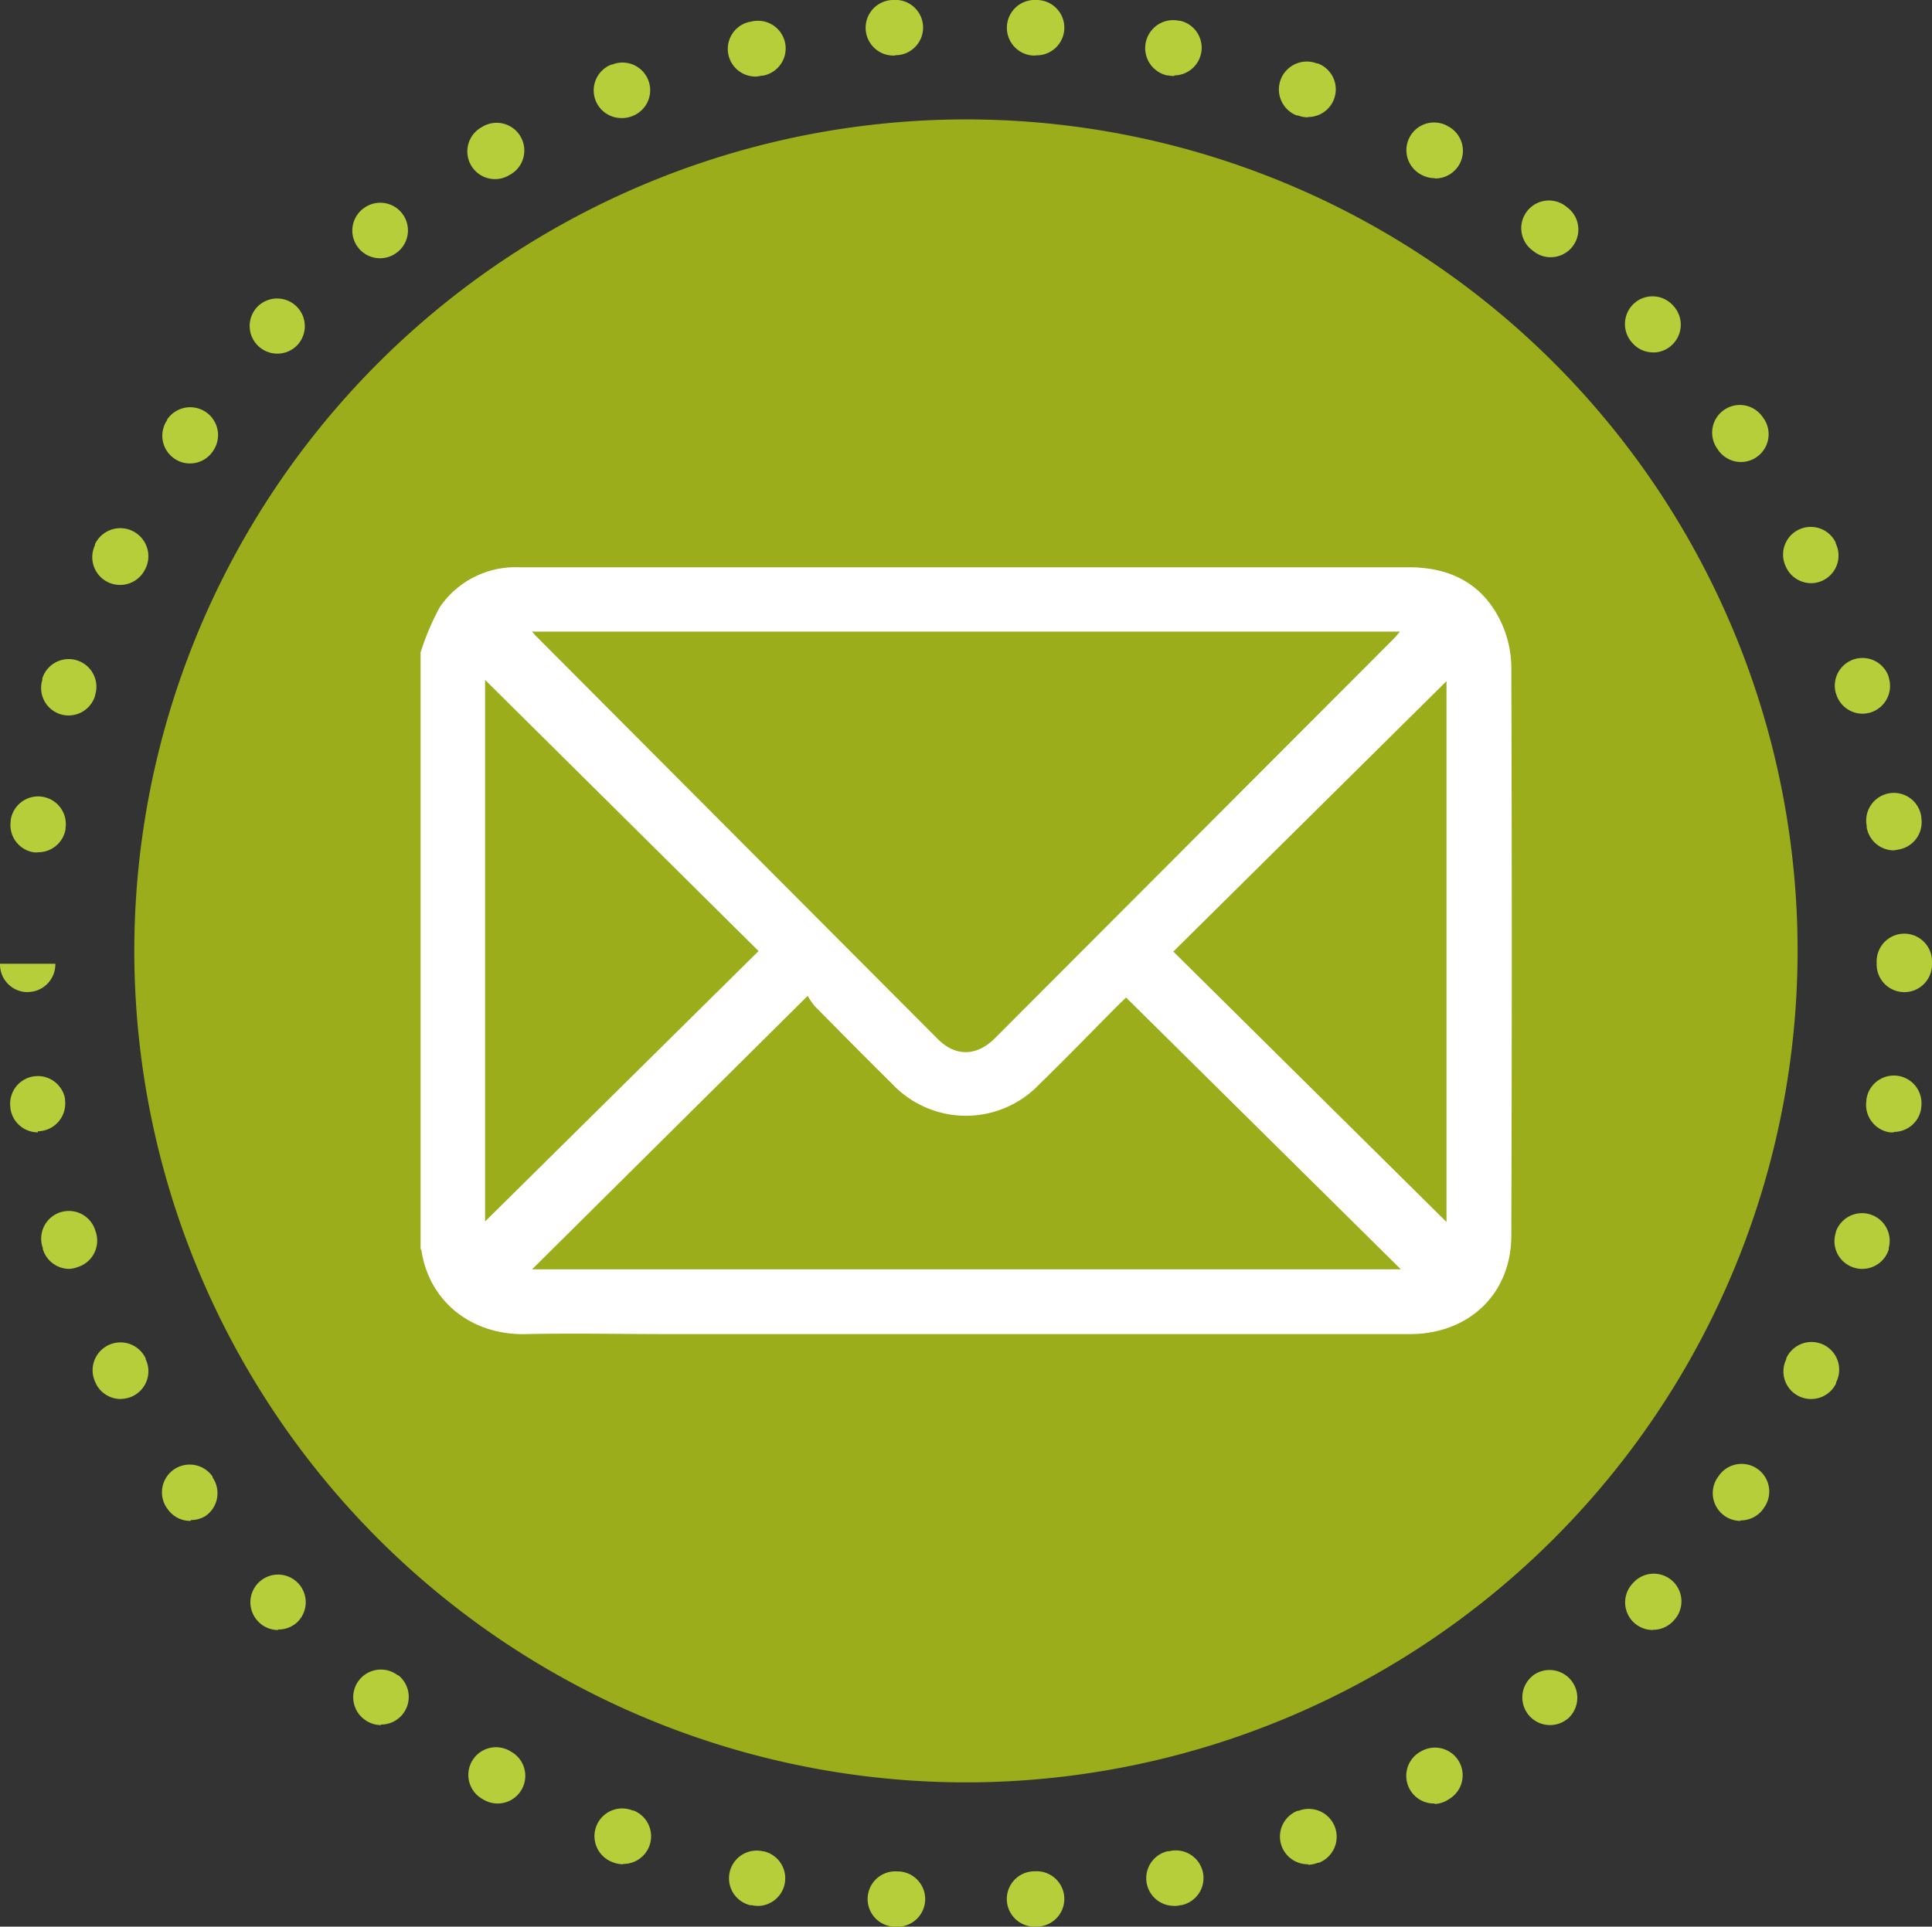 <svg xmlns="http://www.w3.org/2000/svg" viewBox="0 0 185.72 185.24"><rect x="0" y="0" width="185.72" height="185.24" fill="#333333" stroke="none"/><defs><style>.cls-1{fill:#9bad1a;}.cls-2{fill:#fff;}.cls-3{fill:#b6ce39;}</style></defs><g id="Layer_2" data-name="Layer 2"><g id="Layer_1-2" data-name="Layer 1"><path class="cls-1" d="M92.86,171.37h0A80,80,0,0,1,12.91,91.42h0a80,80,0,0,1,80-79.94h0A79.94,79.94,0,0,1,172.8,91.42h0A80,80,0,0,1,92.86,171.37Z"/><path class="cls-2" d="M40.43,62.73a24.51,24.51,0,0,1,1.85-4.36,8.8,8.8,0,0,1,7.53-3.83h85.6c4,0,7.12,1.57,8.87,5.24a10.49,10.49,0,0,1,1,4.23q.09,27.4,0,54.79c0,5.58-4.06,9.47-9.76,9.47H64.15c-4.51,0-9-.1-13.52,0-5.26.15-9.35-3.1-10.11-8a.66.66,0,0,0-.09-.19Zm10.72-2c.23.26.31.36.41.46Q70.85,80.55,90.15,99.9c1.7,1.71,3.75,1.67,5.49-.08L134,61.39c.18-.18.33-.38.57-.66Zm0,61.31h83.51L108.25,95.91c-.19.19-.46.43-.72.69-2.53,2.54-5,5.1-7.59,7.62a9.74,9.74,0,0,1-14.17,0c-2.5-2.47-5-5-7.44-7.47a7.24,7.24,0,0,1-.69-1ZM46.63,65.37v52.07l26.29-26Zm92.42,52.12v-52l-26.26,26Z"/><path class="cls-3" d="M99.54,185.24a2.66,2.66,0,0,1-.19-5.32h.11a2.66,2.66,0,1,1,.38,5.31h-.3Zm-13.36,0h-.31a2.66,2.66,0,0,1,.39-5.31h.11a2.66,2.66,0,0,1-.19,5.32Zm-13.33-2a3,3,0,0,1-.59-.06l-.14,0A2.66,2.66,0,0,1,73.36,178l.07,0a2.66,2.66,0,0,1-.58,5.25Zm40,0a2.66,2.66,0,0,1-.61-5.25l.14,0a2.66,2.66,0,1,1,1.16,5.19l-.07,0A2.56,2.56,0,0,1,112.87,183.25Zm12.89-4a2.66,2.66,0,0,1-1-5.14l.1,0a2.66,2.66,0,0,1,1.94,5l-.1,0A2.77,2.77,0,0,1,125.76,179.29Zm-65.81,0a2.77,2.77,0,0,1-1-.18l-.12-.05a2.66,2.66,0,1,1,2-4.94l.08,0a2.66,2.66,0,0,1-1,5.14Zm78-5.84a2.66,2.66,0,0,1-1.35-5l.11-.06a2.66,2.66,0,0,1,2.65,4.61l-.08.05A2.69,2.69,0,0,1,137.9,173.45Zm-90.1,0a2.63,2.63,0,0,1-1.31-.35l-.14-.08a2.66,2.66,0,1,1,2.72-4.57l0,0a2.66,2.66,0,0,1-1.31,5ZM149,165.86a2.66,2.66,0,0,1-1.66-4.74l.08-.07a2.67,2.67,0,0,1,3.32,4.17l-.09.07A2.69,2.69,0,0,1,149,165.86Zm-112.37,0a2.64,2.64,0,0,1-1.65-.58l-.1-.08a2.66,2.66,0,0,1,3.35-4.13l.06,0a2.66,2.66,0,0,1-1.66,4.74Zm122.25-9.14a2.7,2.7,0,0,1-1.78-.68,2.66,2.66,0,0,1-.19-3.76l.11-.12a2.66,2.66,0,1,1,3.87,3.65l0,0A2.64,2.64,0,0,1,158.91,156.7Zm-132.16,0a2.62,2.62,0,0,1-1.91-.83l-.11-.12a2.66,2.66,0,1,1,3.85.22A2.63,2.63,0,0,1,26.75,156.67Zm140.58-10.49a2.67,2.67,0,0,1-2.2-4.16l.07-.09a2.66,2.66,0,1,1,4.39,3l-.05.08A2.66,2.66,0,0,1,167.33,146.18Zm-149,0a2.64,2.64,0,0,1-2.2-1.16l-.07-.09a2.66,2.66,0,1,1,4.41-3l0,.08a2.66,2.66,0,0,1-.69,3.7A2.7,2.7,0,0,1,18.37,146.15ZM174.1,134.51a2.65,2.65,0,0,1-2.39-3.82l0-.09a2.66,2.66,0,1,1,4.79,2.31l0,.1A2.66,2.66,0,0,1,174.1,134.51Zm-162.49,0a2.66,2.66,0,0,1-2.4-1.5l-.05-.12A2.66,2.66,0,0,1,14,130.6l0,.08a2.66,2.66,0,0,1-1.23,3.55A2.69,2.69,0,0,1,11.61,134.5ZM179,122a2.53,2.53,0,0,1-.8-.13,2.65,2.65,0,0,1-1.73-3.34l0-.07a2.66,2.66,0,0,1,5.09,1.54l0,.14A2.67,2.67,0,0,1,179,122ZM6.67,122a2.67,2.67,0,0,1-2.55-1.89V120a2.66,2.66,0,1,1,5.06-1.63l.05.15a2.66,2.66,0,0,1-1.78,3.31A2.63,2.63,0,0,1,6.67,122Zm175.38-13.13a2.56,2.56,0,0,1-.39,0,2.67,2.67,0,0,1-2.25-3l0-.11a2.66,2.66,0,1,1,5.26.78v.1A2.66,2.66,0,0,1,182.05,108.83Zm-178.38,0A2.66,2.66,0,0,1,1,106.55v-.07a2.66,2.66,0,0,1,5.25-.85l0,.14a2.67,2.67,0,0,1-2.63,3ZM183.06,95.39a2.66,2.66,0,0,1-2.66-2.66v-.3a2.66,2.66,0,1,1,5.32,0v.3A2.66,2.66,0,0,1,183.06,95.39Zm-180.4,0A2.66,2.66,0,0,1,0,92.72v-.06l2.66,0H5.32v.11A2.66,2.66,0,0,1,2.66,95.38Zm1-13.44a2.56,2.56,0,0,1-.39,0,2.65,2.65,0,0,1-2.24-3v-.1a2.66,2.66,0,1,1,5.27.77l0,.11A2.66,2.66,0,0,1,3.64,81.94Zm178.41-.19a2.66,2.66,0,0,1-2.63-2.23l0-.15a2.66,2.66,0,1,1,5.26-.77v.07a2.66,2.66,0,0,1-2.2,3A3,3,0,0,1,182.05,81.75ZM6.61,68.79a2.61,2.61,0,0,1-.77-.11,2.65,2.65,0,0,1-1.77-3.32l0-.14a2.66,2.66,0,0,1,5.07,1.62l0,.06A2.67,2.67,0,0,1,6.61,68.79Zm172.44-.17a2.66,2.66,0,0,1-2.53-1.85l-.05-.15a2.66,2.66,0,0,1,5.09-1.54l0,.06a2.67,2.67,0,0,1-1.71,3.35A2.92,2.92,0,0,1,179.05,68.62ZM11.52,56.24a2.67,2.67,0,0,1-2.39-3.82l0-.1A2.66,2.66,0,1,1,14,54.64l-.05.09A2.67,2.67,0,0,1,11.52,56.24Zm162.59-.17a2.67,2.67,0,0,1-2.39-1.48l-.05-.11a2.66,2.66,0,1,1,4.79-2.32l0,.08a2.66,2.66,0,0,1-1.21,3.56A2.61,2.61,0,0,1,174.11,56.07ZM18.26,44.56a2.61,2.61,0,0,1-1.5-.47,2.66,2.66,0,0,1-.69-3.7l0-.06a2.66,2.66,0,1,1,4.43,3l-.08.12A2.66,2.66,0,0,1,18.26,44.56Zm149.1-.14a2.68,2.68,0,0,1-2.21-1.17l-.05-.08a2.66,2.66,0,1,1,4.39-3l.07.09a2.67,2.67,0,0,1-2.2,4.16ZM26.66,34a2.66,2.66,0,0,1-1.94-4.48l0,0a2.66,2.66,0,0,1,3.95,3.56l-.11.12A2.64,2.64,0,0,1,26.66,34Zm132.28-.12a2.62,2.62,0,0,1-2-.88,2.68,2.68,0,0,1,.09-3.78,2.65,2.65,0,0,1,3.75.1l.11.12a2.67,2.67,0,0,1-.2,3.76A2.63,2.63,0,0,1,158.94,33.89ZM36.53,24.83a2.66,2.66,0,0,1-1.66-4.74l.07-.05a2.66,2.66,0,0,1,3.35,4.13l-.1.08A2.66,2.66,0,0,1,36.53,24.83Zm112.53-.1a2.62,2.62,0,0,1-1.65-.58l-.09-.07a2.66,2.66,0,1,1,3.31-4.16l.08.06a2.66,2.66,0,0,1-1.65,4.75ZM47.65,17.22a2.66,2.66,0,0,1-1.33-5l.08-.05a2.66,2.66,0,1,1,2.68,4.6l-.11.06A2.62,2.62,0,0,1,47.65,17.22Zm90.27-.09a2.7,2.7,0,0,1-1.36-.37l0,0a2.66,2.66,0,1,1,2.62-4.63l.14.08a2.66,2.66,0,0,1-1.36,4.95ZM59.77,11.35a2.66,2.66,0,0,1-1-5.14l.07,0a2.66,2.66,0,0,1,2,4.93l-.13.05A2.58,2.58,0,0,1,59.77,11.35Zm66-.07a2.62,2.62,0,0,1-1-.18l-.12,0a2.66,2.66,0,1,1,1.94-5l.09,0a2.66,2.66,0,0,1-1,5.15ZM72.64,7.36a2.66,2.66,0,0,1-.58-5.26h.07a2.66,2.66,0,1,1,1.23,5.17l-.14,0A2.3,2.3,0,0,1,72.64,7.36Zm40.24-.05a2.93,2.93,0,0,1-.58-.06l-.11,0A2.67,2.67,0,0,1,113.36,2l.1,0a2.66,2.66,0,0,1-.58,5.25ZM86,5.34A2.66,2.66,0,0,1,85.77,0h.07a2.66,2.66,0,0,1,.47,5.3l-.15,0Zm13.59,0h-.3A2.66,2.66,0,1,1,99.64,0h.11a2.66,2.66,0,0,1-.2,5.32Z"/></g></g></svg>
